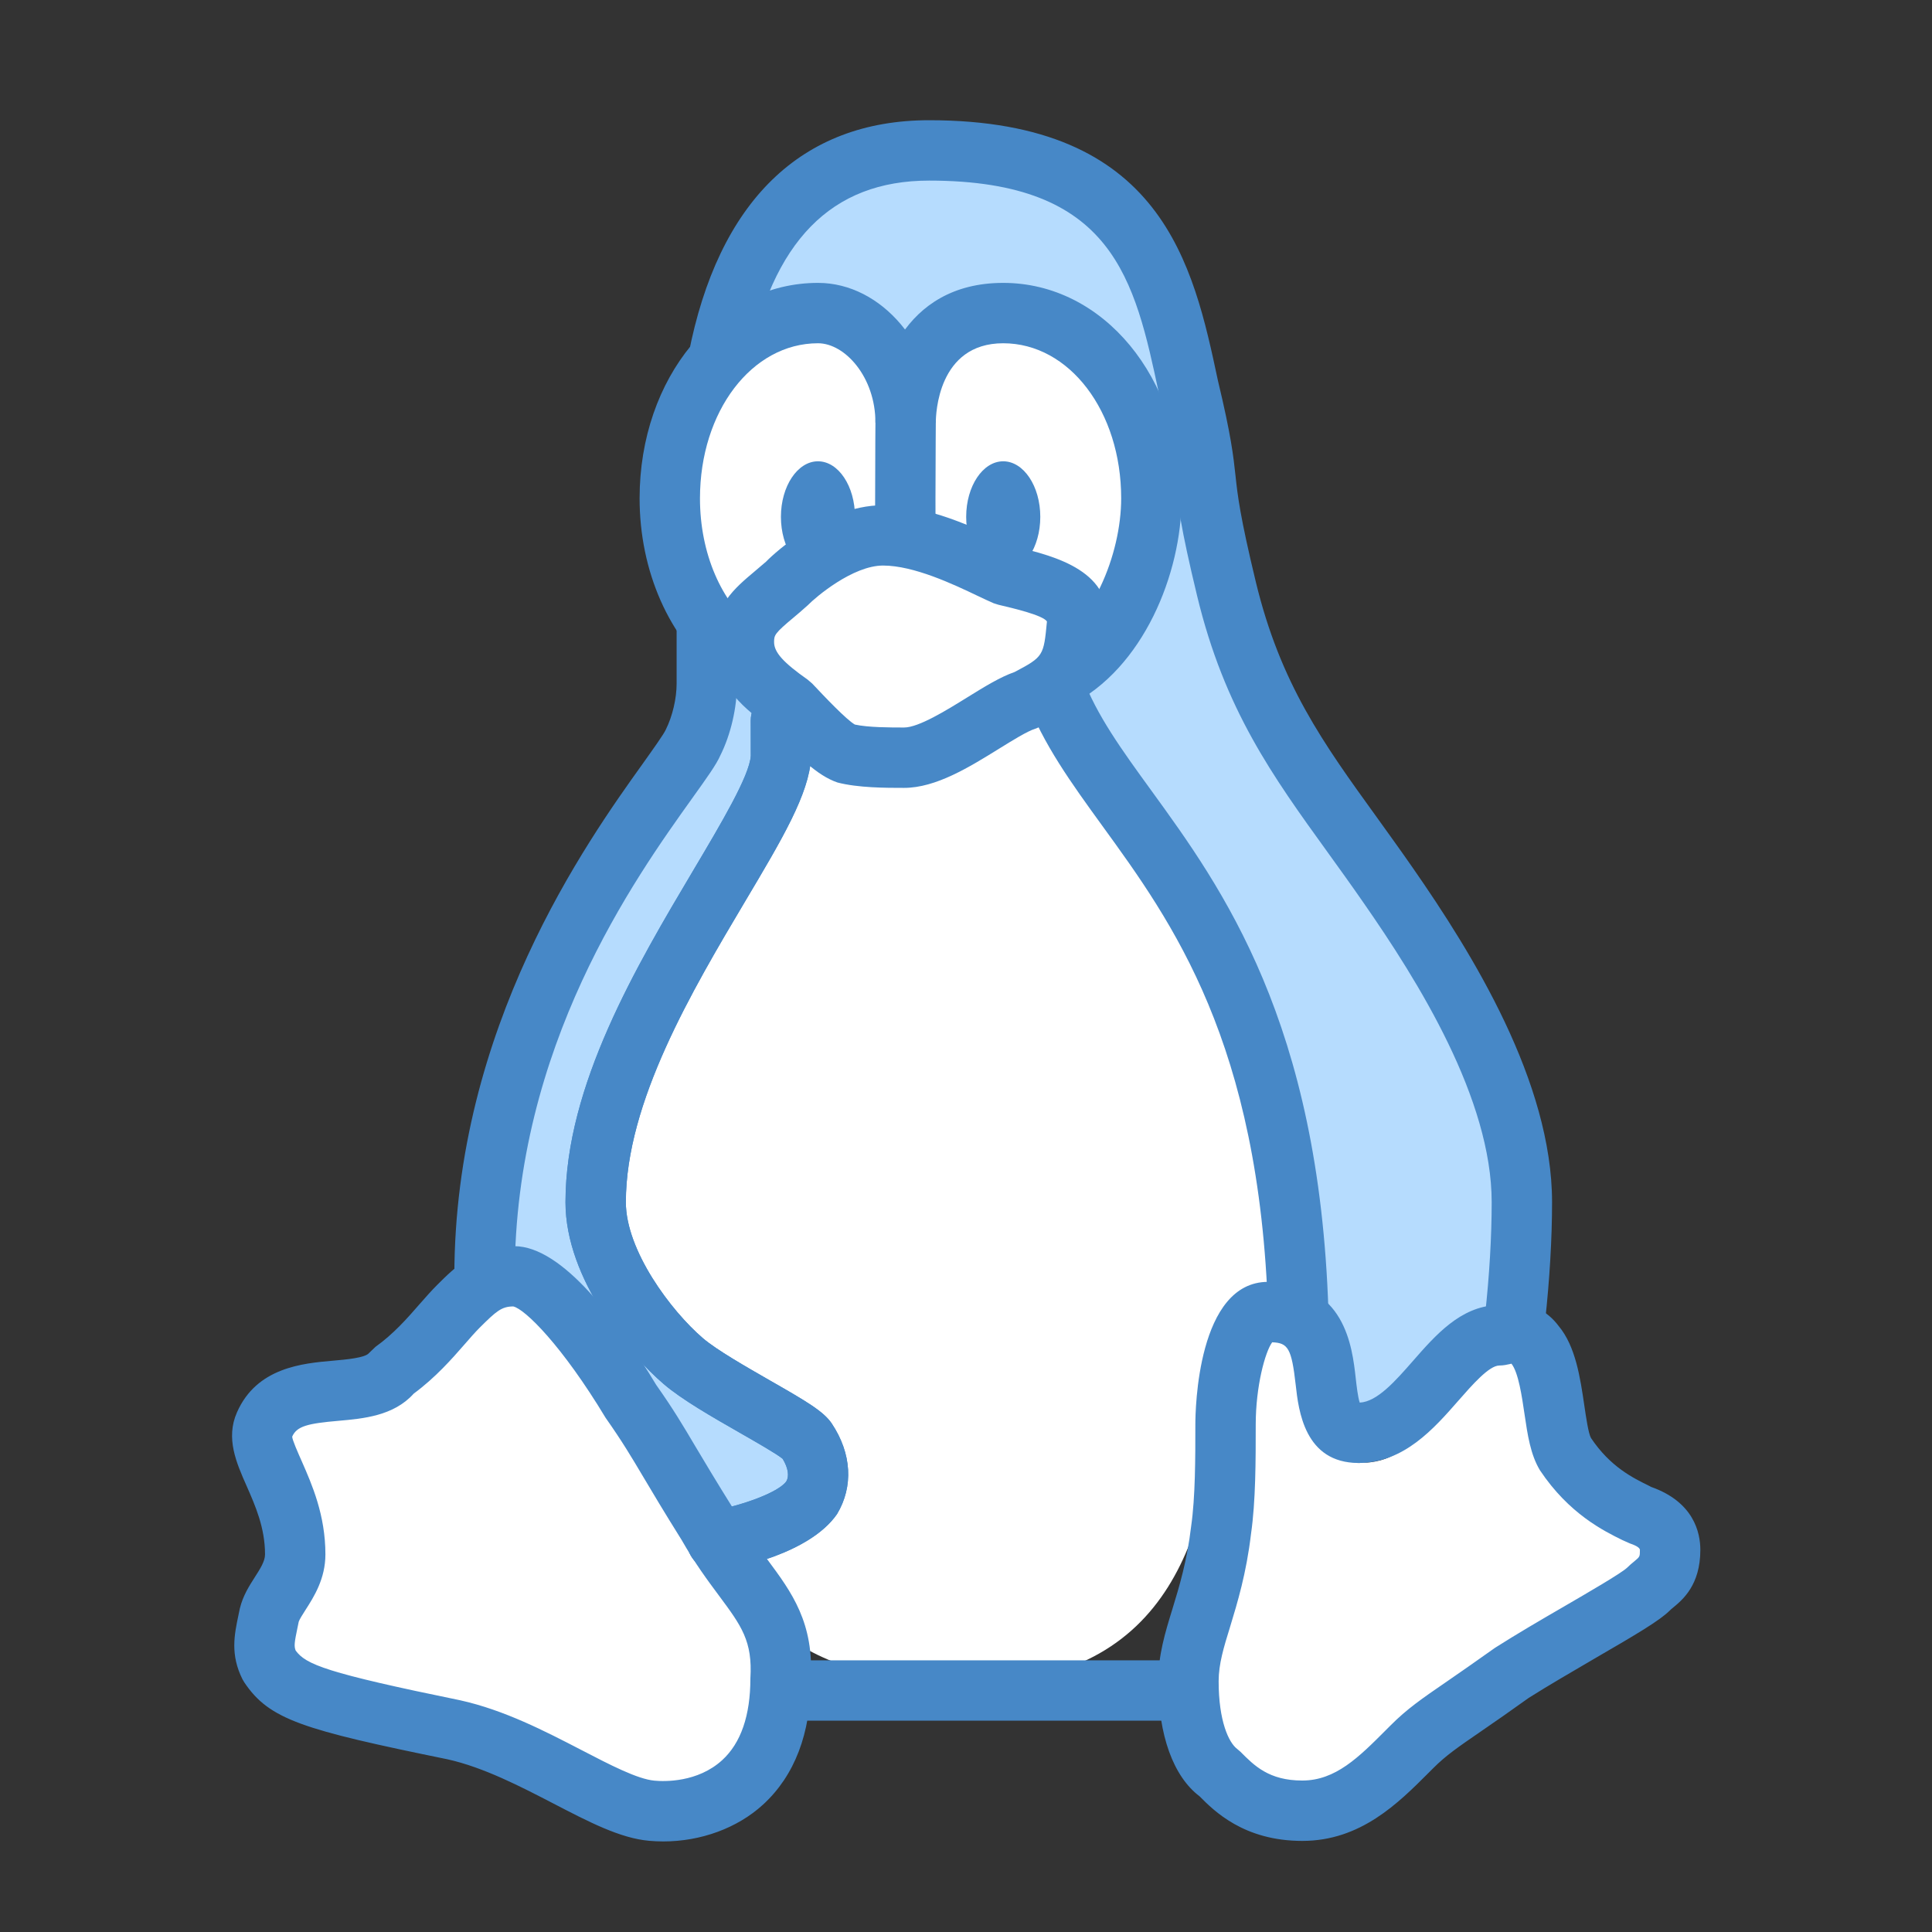 <?xml version="1.0" encoding="UTF-8"?>
<svg xmlns="http://www.w3.org/2000/svg" xmlns:xlink="http://www.w3.org/1999/xlink" viewBox="0 0 128 128" width="128px" height="128px">
<rect x="0" y="0" width="128" height="128" fill="#333333" stroke="none"/>
<g id="surface38439588">
<path style=" stroke:none;fill-rule:nonzero;fill:rgb(100%,100%,100%);fill-opacity:1;" d="M 58.426 50.176 C 64.012 50.176 69.844 45.566 69.844 45.566 C 69.844 45.566 80.898 59.137 82.457 65.031 C 84.012 70.926 86.195 77.609 86.105 82.266 C 86.016 86.926 85.016 90.184 85.016 90.184 C 85.016 90.184 81.797 83.488 80.906 92.207 C 80.016 100.922 78.016 111.559 64.016 111.559 C 50.016 111.559 48.359 103.312 48.359 103.312 C 48.359 103.312 56.871 99.457 54.023 96.609 C 51.176 93.762 40.016 90.922 40.016 78.922 C 40.016 66.922 47.879 60.066 48.949 56.492 C 50.016 52.922 52.969 48.543 52.969 48.543 Z M 58.426 50.176 "/>
<path style=" stroke:none;fill-rule:nonzero;fill:rgb(71.373%,86.275%,99.608%);fill-opacity:1;" d="M 100.227 88.652 C 100.227 84.926 100.828 82.824 100.828 79.652 C 100.828 72.891 96.723 65.484 91.965 58.645 C 87.203 51.805 83.34 47.637 81.254 39.012 C 79.172 30.387 80.523 33.094 78.738 25.652 C 77.055 17.762 75.141 10.926 61.555 10.926 C 49.094 10.926 46.828 22.234 46.828 33.016 C 46.828 36.582 46.828 39.809 46.828 45.289 C 46.828 46.477 46.531 47.965 45.934 49.152 C 44.746 51.832 32.102 65.059 32.102 84.559 C 32.102 84.559 36.008 102.066 47.5 102.066 C 50.012 102.066 52.363 101.246 53.734 99.289 C 54.629 97.801 54.031 96.312 53.438 95.422 C 52.844 94.531 47.344 91.957 45.262 90.172 C 43.18 88.387 39.461 83.859 39.461 79.652 C 39.461 68.098 51.438 54.957 51.734 50.199 C 51.734 49.672 51.734 48.781 51.734 47.742 C 51.734 47.742 54.836 50.176 58.422 50.176 C 62.008 50.176 69.84 45.566 69.84 45.566 C 69.84 45.566 72.008 50.926 76.008 54.926 C 80.008 58.926 86.008 72.926 86.008 80.926 C 86.008 88.926 86.008 94.926 86.008 94.926 C 86.008 94.926 86.008 96.926 90.008 96.926 C 94.008 96.926 100.227 88.652 100.227 88.652 "/>
<path style=" stroke:none;fill-rule:nonzero;fill:rgb(100%,100%,100%);fill-opacity:1;" d="M 50.141 42.289 C 50.141 36.926 59.188 35.219 59.363 35.219 C 60.047 35.219 60.758 35.328 61.465 35.496 C 61.527 34.699 61.555 33.867 61.555 33.016 C 61.555 24.117 59.699 20.742 54.191 20.742 C 48.688 20.742 44.375 26.133 44.375 33.016 C 44.375 38.543 47.18 43.055 51.125 44.637 C 50.527 43.957 50.141 43.203 50.141 42.289 Z M 50.141 42.289 "/>
<path style=" stroke:none;fill-rule:nonzero;fill:rgb(100%,100%,100%);fill-opacity:1;" d="M 66.465 20.742 C 60.961 20.742 59.102 23.965 59.102 33.016 C 59.102 33.781 59.133 34.516 59.184 35.238 C 59.246 35.234 59.305 35.219 59.363 35.219 C 60.184 35.219 72.406 39.691 72.215 41.105 C 72.125 42.055 72.027 42.746 71.852 43.312 C 74.535 41.148 76.285 37.391 76.285 33.016 C 76.285 26.133 71.969 20.742 66.465 20.742 Z M 66.465 20.742 "/>
<path style=" stroke:none;fill-rule:nonzero;fill:rgb(27.843%,53.333%,78.039%);fill-opacity:1;" d="M 66.465 37.926 C 65.113 37.926 64.012 36.277 64.012 34.242 C 64.012 32.211 65.113 30.562 66.465 30.562 C 67.82 30.562 68.922 32.211 68.922 34.242 C 68.922 36.277 67.82 37.926 66.465 37.926 Z M 54.191 37.926 C 52.84 37.926 51.738 36.277 51.738 34.242 C 51.738 32.211 52.84 30.562 54.191 30.562 C 55.547 30.562 56.645 32.211 56.645 34.242 C 56.648 36.277 55.547 37.926 54.191 37.926 Z M 54.191 37.926 "/>
<path style=" stroke:none;fill-rule:nonzero;fill:rgb(100%,100%,100%);fill-opacity:1;" d="M 90.012 96.926 C 86.012 96.926 86.16 88.215 86.16 88.215 C 85.688 87.926 85.109 87.707 84.383 87.707 C 82.934 87.707 82.352 88.289 81.77 89.449 C 81.188 90.609 81.191 91.477 81.191 94.379 C 81.191 96.699 81.191 99.312 80.898 101.344 C 80.316 106.273 78.734 108.48 78.734 111.383 C 78.734 114.574 79.609 116.605 80.766 117.477 C 81.637 118.348 83.09 118.926 86.277 118.926 C 89.469 118.926 91.496 117.766 93.531 115.734 C 94.98 114.285 96.145 113.707 100.203 110.805 C 103.395 108.773 108.324 106.16 109.199 105.293 C 109.773 104.711 110.645 104.422 110.645 102.684 C 110.645 101.23 109.484 100.652 108.617 100.363 C 107.457 99.781 105.426 98.91 103.684 96.301 C 102.812 94.852 103.105 90.789 101.652 89.047 C 100.781 87.887 99.625 88.465 99.336 88.465 C 98.684 88.609 97.863 89.016 96.93 89.469 C 94.012 92.926 94.484 96.926 90.012 96.926 Z M 46.879 101.004 C 44.035 96.465 43.746 95.617 41.758 92.781 C 40.051 89.949 36.352 84.562 34.074 84.562 C 32.367 84.562 31.516 85.41 30.375 86.547 C 29.238 87.68 28.027 89.445 26.035 90.863 C 24.285 93.148 19.035 90.949 17.527 94.383 C 16.699 96.258 19.559 98.734 19.559 102.984 C 19.559 104.688 18.137 105.82 17.852 106.953 C 17.566 108.371 17.281 109.223 17.852 110.355 C 18.988 112.055 20.41 112.625 30.09 114.609 C 35.211 115.742 40.047 118.574 43.18 118.859 C 46.309 119.141 51.715 118.859 51.715 111.207 C 52 106.672 49.441 105.535 46.879 101.004 Z M 52.355 46.664 C 50.68 45.484 49.281 44.309 49.281 42.539 C 49.281 40.773 50.398 40.184 52.074 38.711 C 52.355 38.414 55.43 35.469 58.504 35.469 C 61.574 35.469 65.207 37.531 66.605 38.121 C 69.117 38.711 71.633 39.297 71.355 41.359 C 71.074 44.305 70.793 44.895 68.004 46.367 C 66.047 46.957 62.414 50.199 59.898 50.199 C 58.785 50.199 57.105 50.199 55.988 49.902 C 55.148 49.609 53.754 48.137 52.355 46.664 Z M 52.355 46.664 "/>
<path style=" stroke:none;fill-rule:nonzero;fill:rgb(27.843%,53.333%,78.039%);fill-opacity:1;" d="M 34.102 84.562 L 30.102 84.562 C 30.102 68.047 38.867 55.789 42.613 50.555 C 43.246 49.664 43.969 48.656 44.109 48.344 C 44.562 47.434 44.828 46.266 44.828 45.289 L 44.828 41.164 L 48.828 41.164 L 48.828 45.289 C 48.828 46.891 48.414 48.672 47.723 50.051 C 47.461 50.652 46.859 51.492 45.863 52.883 C 42.047 58.219 34.102 69.328 34.102 84.562 Z M 102.363 87.57 L 98.387 87.137 C 98.68 84.492 98.828 81.902 98.828 79.652 C 98.828 72.805 93.973 65.031 90.32 59.785 C 89.512 58.617 88.727 57.531 87.973 56.484 C 84.301 51.398 81.129 47.008 79.312 39.477 C 78.199 34.871 78.035 33.383 77.879 31.941 C 77.746 30.719 77.621 29.566 76.793 26.117 C 75.172 18.5 73.777 11.965 61.559 11.965 C 55.07 11.965 51.141 15.984 49.539 24.258 L 45.613 23.496 C 47.578 13.34 53.094 7.965 61.559 7.965 C 77.016 7.965 79.055 17.539 80.695 25.234 C 81.57 28.879 81.715 30.219 81.855 31.512 C 81.996 32.824 82.148 34.184 83.199 38.543 C 84.832 45.305 87.648 49.207 91.215 54.145 C 91.98 55.211 92.781 56.316 93.605 57.504 C 97.562 63.195 102.828 71.684 102.828 79.652 C 102.828 82.043 102.668 84.785 102.363 87.57 Z M 102.363 87.57 "/>
<path style=" stroke:none;fill-rule:nonzero;fill:rgb(27.843%,53.333%,78.039%);fill-opacity:1;" d="M 84.016 86.988 C 83.445 69.055 77.668 61.102 73.027 54.707 C 71.004 51.914 69.09 49.281 67.969 46.262 L 71.719 44.871 C 72.648 47.375 74.324 49.684 76.266 52.359 C 80.965 58.832 87.402 67.699 88.012 86.863 Z M 47.5 104.07 C 46.543 104.07 45.699 103.379 45.531 102.406 C 45.348 101.316 46.078 100.285 47.164 100.098 C 49.082 99.773 51.574 98.887 52.098 98.141 C 52.293 97.805 52.23 97.27 51.852 96.648 C 51.43 96.305 50.039 95.512 49.008 94.922 C 47.207 93.891 45.164 92.723 43.965 91.691 C 41.715 89.766 37.465 84.77 37.465 79.652 C 37.465 71.91 42.176 63.988 45.957 57.621 C 47.777 54.555 49.66 51.391 49.742 50.074 L 49.738 47.742 C 49.738 46.637 50.633 45.742 51.738 45.742 C 52.848 45.742 53.738 46.637 53.738 47.742 L 53.738 50.199 C 53.594 52.605 51.836 55.566 49.398 59.664 C 45.863 65.613 41.465 73.012 41.465 79.652 C 41.465 82.848 44.449 86.84 46.566 88.656 C 47.48 89.441 49.43 90.551 50.992 91.449 C 53.461 92.859 54.574 93.516 55.109 94.316 C 56.426 96.293 56.555 98.484 55.453 100.316 C 53.617 102.953 48.789 103.879 47.84 104.043 C 47.723 104.059 47.609 104.07 47.5 104.07 Z M 52 110 L 78 110 L 78 114 L 52 114 Z M 52 110 "/>
<path style=" stroke:none;fill-rule:nonzero;fill:rgb(27.843%,53.333%,78.039%);fill-opacity:1;" d="M 86.281 121.965 C 82.406 121.965 80.426 119.969 79.473 119.008 C 77.742 117.699 76.738 114.969 76.738 111.383 C 76.738 109.648 77.195 108.16 77.68 106.586 C 78.133 105.102 78.645 103.422 78.918 101.109 C 79.195 99.168 79.195 96.625 79.195 94.383 C 79.195 93.414 79.328 84.926 84.016 84.926 C 89.105 84.926 89.59 89.234 89.82 91.305 C 89.879 91.82 89.961 92.562 90.086 92.926 C 91.246 92.871 92.453 91.488 93.621 90.156 C 95.094 88.473 96.754 86.57 99.145 86.469 C 101.34 85.988 102.586 86.949 103.262 87.848 C 104.391 89.199 104.695 91.281 104.965 93.117 C 105.074 93.852 105.234 94.969 105.406 95.27 C 106.684 97.18 108.176 97.91 109.266 98.445 L 109.391 98.512 C 112.223 99.512 112.652 101.547 112.652 102.68 C 112.652 105.02 111.477 105.984 110.848 106.508 C 110.773 106.57 110.695 106.629 110.629 106.699 C 109.953 107.371 108.449 108.258 105.621 109.898 C 104.152 110.758 102.574 111.672 101.285 112.488 C 100.027 113.391 98.996 114.105 98.164 114.676 C 96.539 115.793 95.797 116.305 94.953 117.148 L 94.652 117.449 C 92.641 119.461 90.145 121.965 86.281 121.965 Z M 84.285 88.93 C 83.816 89.57 83.195 91.848 83.195 94.383 C 83.195 96.758 83.195 99.453 82.883 101.625 C 82.574 104.246 81.98 106.191 81.504 107.758 C 81.074 109.145 80.738 110.246 80.738 111.383 C 80.738 114.016 81.402 115.449 81.969 115.875 L 82.184 116.059 C 83.098 116.98 84.07 117.965 86.281 117.965 C 88.484 117.965 90.027 116.418 91.816 114.625 L 92.121 114.32 C 93.223 113.215 94.172 112.562 95.895 111.379 C 96.707 110.816 97.719 110.121 99.043 109.176 C 100.465 108.27 102.09 107.32 103.609 106.441 C 105.199 105.516 107.379 104.254 107.797 103.867 C 107.941 103.723 108.113 103.574 108.297 103.426 C 108.648 103.133 108.648 103.133 108.648 102.68 C 108.641 102.594 108.535 102.441 107.988 102.258 L 107.496 102.039 C 106.258 101.43 103.949 100.297 102.023 97.406 C 101.398 96.367 101.207 95.07 101.004 93.695 C 100.832 92.527 100.602 90.93 100.137 90.348 C 100.102 90.355 100.066 90.363 100.039 90.371 C 99.855 90.41 99.625 90.469 99.336 90.469 C 98.656 90.469 97.535 91.758 96.629 92.789 C 95.016 94.633 93.012 96.926 90.012 96.926 C 86.426 96.926 86.031 93.434 85.844 91.754 C 85.57 89.332 85.336 88.969 84.285 88.93 Z M 43.941 122 C 43.629 122 43.312 121.984 42.996 121.957 C 41.09 121.785 39.043 120.723 36.672 119.492 C 34.5 118.367 32.043 117.09 29.652 116.559 C 20.062 114.598 17.848 113.938 16.191 111.469 L 16.066 111.258 C 15.246 109.625 15.527 108.297 15.797 107.012 L 15.891 106.559 C 16.102 105.707 16.512 105.074 16.867 104.516 C 17.238 103.938 17.559 103.438 17.559 102.984 C 17.559 101.215 16.914 99.758 16.348 98.469 C 15.656 96.906 14.941 95.289 15.699 93.574 C 17.008 90.59 20.059 90.324 22.074 90.148 C 22.922 90.074 24.203 89.961 24.449 89.641 L 24.879 89.23 C 26.066 88.383 26.98 87.344 27.781 86.422 C 28.199 85.945 28.586 85.508 28.965 85.129 C 30.176 83.922 31.543 82.562 34.074 82.562 C 37.27 82.562 40.949 87.559 43.473 91.75 C 44.605 93.355 45.223 94.395 46.078 95.84 C 46.68 96.848 47.41 98.078 48.574 99.941 L 48.621 100.02 C 49.379 101.359 50.125 102.363 50.848 103.332 C 52.445 105.484 53.953 107.516 53.711 111.332 C 53.715 114.832 52.648 117.645 50.547 119.566 C 48.844 121.121 46.43 122 43.941 122 Z M 19.59 109.355 C 20.27 110.277 21.582 110.824 30.488 112.648 C 33.418 113.297 36.125 114.703 38.516 115.941 C 40.43 116.934 42.234 117.871 43.359 117.973 C 44.004 118.035 46.219 118.105 47.848 116.613 C 49.086 115.48 49.715 113.66 49.715 111.203 C 49.867 108.723 49.121 107.719 47.637 105.719 C 46.883 104.707 46.035 103.562 45.16 102.027 C 43.984 100.148 43.242 98.898 42.637 97.879 C 41.797 96.465 41.242 95.527 40.121 93.93 C 37.238 89.148 34.781 86.727 34.004 86.555 C 33.227 86.559 32.879 86.871 31.785 87.957 C 31.465 88.277 31.145 88.648 30.793 89.051 C 29.934 90.035 28.871 91.25 27.41 92.332 C 26.082 93.812 24.062 93.988 22.422 94.133 C 20.391 94.309 19.664 94.484 19.359 95.18 C 19.359 95.387 19.734 96.23 20.008 96.848 C 20.66 98.336 21.559 100.367 21.559 102.98 C 21.559 104.605 20.793 105.801 20.234 106.672 C 20.074 106.922 19.836 107.297 19.793 107.438 L 19.711 107.832 C 19.504 108.82 19.473 109.07 19.59 109.355 Z M 47.617 44.883 C 44.336 42.281 42.375 37.844 42.375 33.016 C 42.375 25.012 47.566 18.742 54.195 18.742 C 58.426 18.742 62 22.98 62 28 L 58 28 C 58 24.992 55.988 22.742 54.195 22.742 C 49.809 22.742 46.375 27.258 46.375 33.02 C 46.375 36.637 47.77 39.898 50.102 41.746 Z M 47.617 44.883 "/>
<path style=" stroke:none;fill-rule:nonzero;fill:rgb(27.843%,53.333%,78.039%);fill-opacity:1;" d="M 70.906 46.715 L 69.117 43.137 C 72.352 41.52 74.281 36.723 74.281 33.016 C 74.281 27.254 70.848 22.742 66.465 22.742 C 62.125 22.742 62 27.461 62 28 L 61.992 29.199 C 61.984 30.875 61.961 35.328 61.996 35.867 L 58.004 36.137 C 57.969 35.605 57.973 33.082 57.992 29.18 L 58 28 C 58 24.797 59.77 18.742 66.465 18.742 C 73.09 18.742 78.281 25.016 78.281 33.02 C 78.285 37.988 75.75 44.293 70.906 46.715 Z M 70.906 46.715 "/>
<path style=" stroke:none;fill-rule:nonzero;fill:rgb(27.843%,53.333%,78.039%);fill-opacity:1;" d="M 59.898 52.199 C 58.684 52.199 56.848 52.199 55.477 51.84 C 54.125 51.371 52.902 50.145 51.043 48.188 C 49.562 47.145 47.281 45.438 47.281 42.543 C 47.281 40.133 48.672 38.969 50.016 37.84 C 50.242 37.645 50.488 37.441 50.754 37.211 C 50.742 37.211 54.398 33.473 58.5 33.473 C 61.453 33.473 64.594 34.965 66.469 35.859 C 66.762 35.996 67.02 36.121 67.234 36.215 C 69.941 36.852 73.848 37.852 73.336 41.633 C 73.008 45.086 72.422 46.301 68.934 48.141 L 68.578 48.285 C 68.07 48.438 67.07 49.059 66.188 49.605 C 64.227 50.82 62.008 52.199 59.898 52.199 Z M 56.637 48.004 C 57.527 48.199 59 48.199 59.898 48.199 C 60.867 48.199 62.723 47.047 64.078 46.207 C 65.246 45.484 66.27 44.852 67.219 44.523 C 69.141 43.508 69.145 43.449 69.363 41.172 C 69.086 40.758 67.176 40.309 66.148 40.066 L 65.828 39.965 C 65.547 39.844 65.184 39.672 64.754 39.469 C 63.184 38.719 60.551 37.469 58.504 37.469 C 56.5 37.469 54.027 39.57 53.523 40.094 C 53.109 40.465 52.84 40.695 52.586 40.906 C 51.32 41.961 51.285 42.082 51.285 42.539 C 51.285 43.215 51.887 43.887 53.508 45.027 L 53.809 45.285 C 54.66 46.191 56.07 47.676 56.637 48.004 Z M 56.637 48.004 "/>
<path style=" stroke:none;fill-rule:nonzero;fill:rgb(27.843%,53.333%,78.039%);fill-opacity:1;" d="M 47.5 104.07 C 46.543 104.07 45.699 103.379 45.531 102.406 C 45.348 101.316 46.078 100.285 47.164 100.098 C 49.082 99.773 51.574 98.887 52.098 98.141 C 52.293 97.805 52.23 97.27 51.852 96.648 C 51.43 96.305 50.039 95.512 49.008 94.922 C 47.207 93.891 45.164 92.723 43.965 91.691 C 41.715 89.766 37.465 84.77 37.465 79.652 C 37.465 71.91 42.176 63.988 45.957 57.621 C 47.777 54.555 49.66 51.391 49.742 50.074 L 49.738 47.742 C 49.738 46.637 50.633 45.742 51.738 45.742 C 52.848 45.742 53.738 46.637 53.738 47.742 L 53.738 50.199 C 53.594 52.605 51.836 55.566 49.398 59.664 C 45.863 65.613 41.465 73.012 41.465 79.652 C 41.465 82.848 44.449 86.84 46.566 88.656 C 47.48 89.441 49.43 90.551 50.992 91.449 C 53.461 92.859 54.574 93.516 55.109 94.316 C 56.426 96.293 56.555 98.484 55.453 100.316 C 53.617 102.953 48.789 103.879 47.84 104.043 C 47.723 104.059 47.609 104.07 47.5 104.07 Z M 47.5 104.07 "/>
</g>
</svg>

